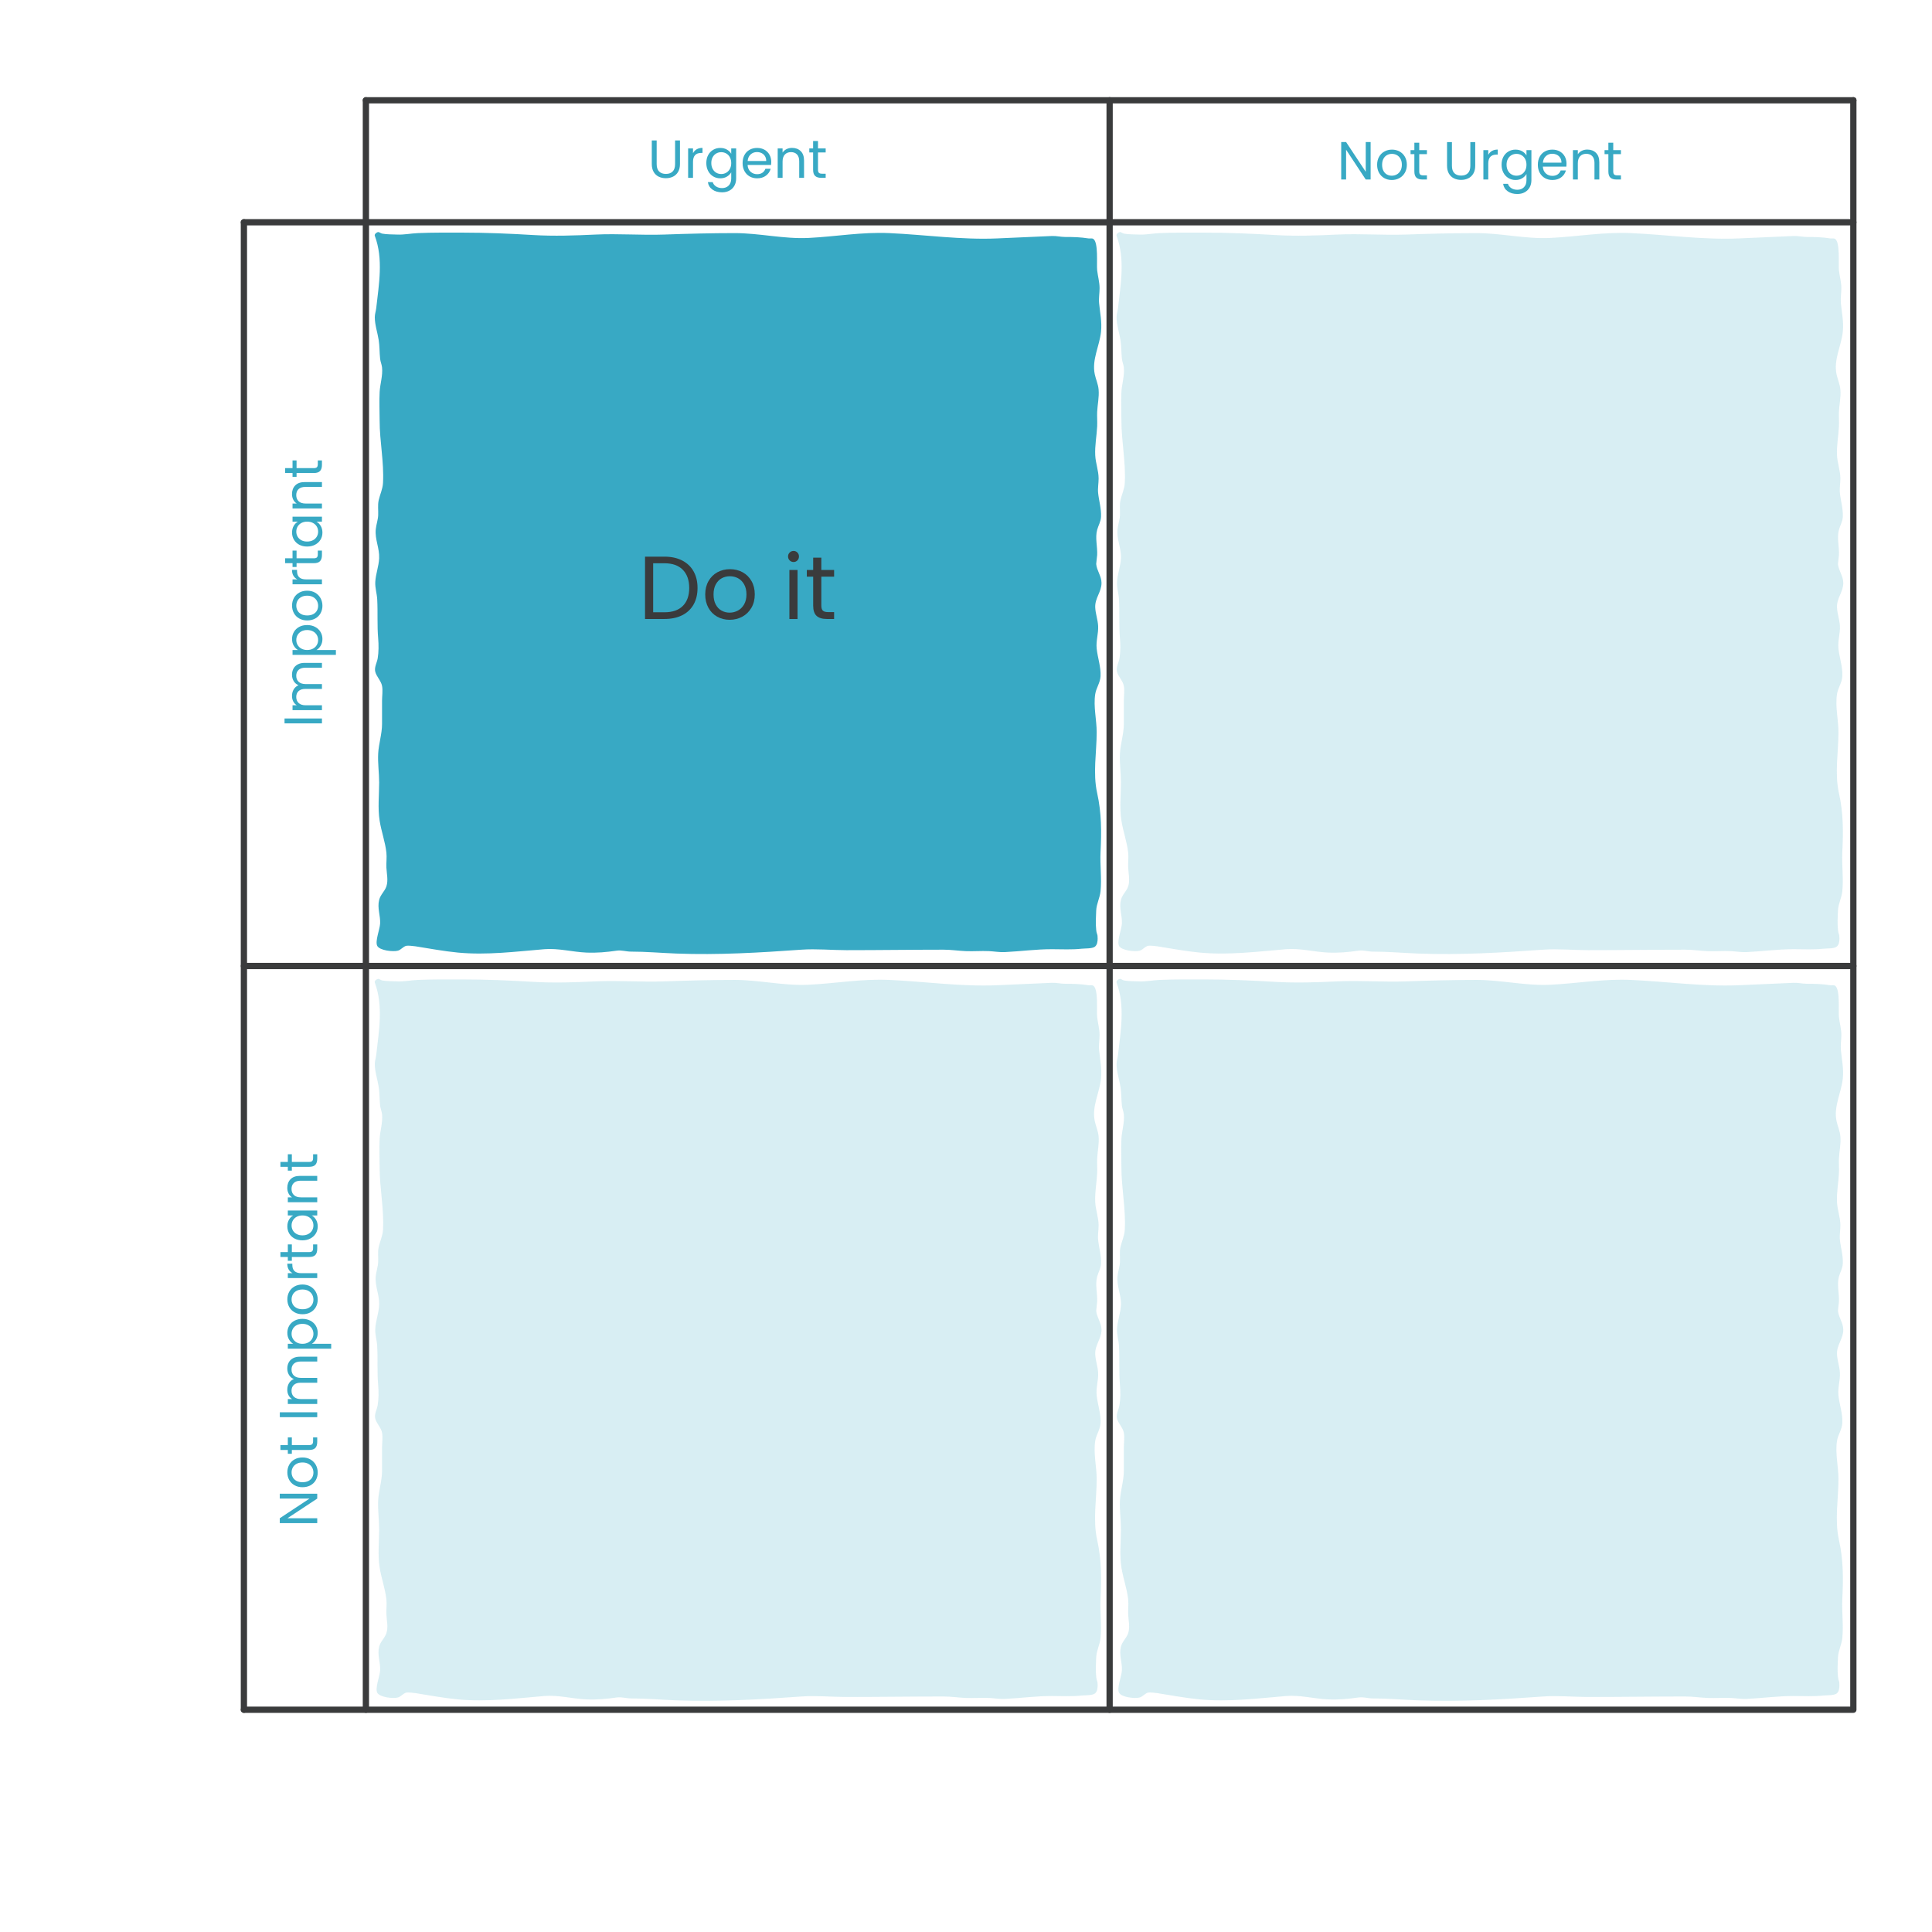<?xml version="1.0" encoding="UTF-8" standalone="no"?> <svg xmlns="http://www.w3.org/2000/svg" xmlns:vectornator="http://vectornator.io" xmlns:xlink="http://www.w3.org/1999/xlink" height="100%" stroke-miterlimit="10" style="fill-rule:nonzero;clip-rule:evenodd;stroke-linecap:round;stroke-linejoin:round;" version="1.1" viewBox="0 0 1080 1080" width="100%" xml:space="preserve"> <defs> <clipPath id="TextBounds"> <rect height="44.057" width="419.775" x="202.438" y="67.91"></rect> </clipPath> <clipPath id="TextBounds_2"> <rect height="416.915" width="42.776" x="148.469" y="123.085"></rect> </clipPath> <clipPath id="TextBounds_3"> <rect height="413.511" width="48.042" x="145.836" y="542.238"></rect> </clipPath> <clipPath id="TextBounds_4"> <rect height="42.179" width="413.82" x="620.357" y="68.849"></rect> </clipPath> <clipPath id="TextBounds_5"> <rect height="76" width="114.2" x="355.226" y="293.521"></rect> </clipPath> </defs> <g id="Layer-1" vectornator:layerName="Layer 1"> <g opacity="1"> <path d="M204.535 124.251L1036.03 124.251L1036.03 955.749L204.535 955.749L204.535 124.251Z" fill="none" opacity="1" stroke="#3a3b3c" stroke-linecap="butt" stroke-linejoin="miter" stroke-width="3.5"></path> <path d="M136.345 124.251L136.345 955.75" fill="none" opacity="1" stroke="#3a3b3c" stroke-linecap="round" stroke-linejoin="miter" stroke-width="3.5"></path> <path d="M1036.03 56.06L204.535 56.06" fill="none" opacity="1" stroke="#3a3b3c" stroke-linecap="butt" stroke-linejoin="miter" stroke-width="3.5"></path> <path d="M136.345 124.251L204.535 124.251" fill="none" opacity="1" stroke="#3a3b3c" stroke-linecap="round" stroke-linejoin="miter" stroke-width="3.5"></path> <g opacity="1"> <path d="M1036.03 540L204.535 540" fill="none" opacity="1" stroke="#3a3b3c" stroke-linecap="butt" stroke-linejoin="miter" stroke-width="3.5"></path> <path d="M136.345 540L204.535 540" fill="none" opacity="1" stroke="#3a3b3c" stroke-linecap="round" stroke-linejoin="miter" stroke-width="3.5"></path> </g> <path d="M204.535 56.06L204.535 124.251" fill="none" opacity="1" stroke="#3a3b3c" stroke-linecap="round" stroke-linejoin="miter" stroke-width="3.5"></path> <g opacity="1"> <path d="M620.284 124.251L620.284 955.75" fill="none" opacity="1" stroke="#3a3b3c" stroke-linecap="butt" stroke-linejoin="miter" stroke-width="3.5"></path> <path d="M620.284 56.06L620.284 124.25" fill="none" opacity="1" stroke="#3a3b3c" stroke-linecap="round" stroke-linejoin="miter" stroke-width="3.5"></path> </g> <path d="M1036.03 56.06L1036.03 124.25" fill="none" opacity="1" stroke="#3a3b3c" stroke-linecap="round" stroke-linejoin="miter" stroke-width="3.5"></path> <path d="M136.345 955.749L204.535 955.749" fill="none" opacity="1" stroke="#3a3b3c" stroke-linecap="round" stroke-linejoin="miter" stroke-width="3.5"></path> </g> <g fill="#38a9c4" opacity="1" stroke="none"> <path clip-path="url(#TextBounds)" d="M367.086 78.5L367.086 91.73C367.086 93.59 367.541 94.97 368.451 95.87C369.361 96.77 370.626 97.22 372.246 97.22C373.846 97.22 375.101 96.77 376.011 95.87C376.921 94.97 377.376 93.59 377.376 91.73L377.376 78.5L380.106 78.5L380.106 91.7C380.106 93.44 379.756 94.905 379.056 96.095C378.356 97.285 377.411 98.17 376.221 98.75C375.031 99.33 373.696 99.62 372.216 99.62C370.736 99.62 369.401 99.33 368.211 98.75C367.021 98.17 366.081 97.285 365.391 96.095C364.701 94.905 364.356 93.44 364.356 91.7L364.356 78.5L367.086 78.5Z"></path> <path clip-path="url(#TextBounds)" d="M387.396 85.64C387.876 84.7 388.561 83.97 389.451 83.45C390.341 82.93 391.426 82.67 392.706 82.67L392.706 85.49L391.986 85.49C388.926 85.49 387.396 87.15 387.396 90.47L387.396 99.41L384.666 99.41L384.666 82.97L387.396 82.97L387.396 85.64Z"></path> <path clip-path="url(#TextBounds)" d="M402.636 82.7C404.056 82.7 405.301 83.01 406.371 83.63C407.441 84.25 408.236 85.03 408.756 85.97L408.756 82.97L411.516 82.97L411.516 99.77C411.516 101.27 411.196 102.605 410.556 103.775C409.916 104.945 409.001 105.86 407.811 106.52C406.621 107.18 405.236 107.51 403.656 107.51C401.496 107.51 399.696 107 398.256 105.98C396.816 104.96 395.966 103.57 395.706 101.81L398.406 101.81C398.706 102.81 399.326 103.615 400.266 104.225C401.206 104.835 402.336 105.14 403.656 105.14C405.156 105.14 406.381 104.67 407.331 103.73C408.281 102.79 408.756 101.47 408.756 99.77L408.756 96.32C408.216 97.28 407.416 98.08 406.356 98.72C405.296 99.36 404.056 99.68 402.636 99.68C401.176 99.68 399.851 99.32 398.661 98.6C397.471 97.88 396.536 96.87 395.856 95.57C395.176 94.27 394.836 92.79 394.836 91.13C394.836 89.45 395.176 87.975 395.856 86.705C396.536 85.435 397.471 84.45 398.661 83.75C399.851 83.05 401.176 82.7 402.636 82.7ZM408.756 91.16C408.756 89.92 408.506 88.84 408.006 87.92C407.506 87 406.831 86.295 405.981 85.805C405.131 85.315 404.196 85.07 403.176 85.07C402.156 85.07 401.226 85.31 400.386 85.79C399.546 86.27 398.876 86.97 398.376 87.89C397.876 88.81 397.626 89.89 397.626 91.13C397.626 92.39 397.876 93.485 398.376 94.415C398.876 95.345 399.546 96.055 400.386 96.545C401.226 97.035 402.156 97.28 403.176 97.28C404.196 97.28 405.131 97.035 405.981 96.545C406.831 96.055 407.506 95.345 408.006 94.415C408.506 93.485 408.756 92.4 408.756 91.16Z"></path> <path clip-path="url(#TextBounds)" d="M431.136 90.56C431.136 91.08 431.106 91.63 431.046 92.21L417.906 92.21C418.006 93.83 418.561 95.095 419.571 96.005C420.581 96.915 421.806 97.37 423.246 97.37C424.426 97.37 425.411 97.095 426.201 96.545C426.991 95.995 427.546 95.26 427.866 94.34L430.806 94.34C430.366 95.92 429.486 97.205 428.166 98.195C426.846 99.185 425.206 99.68 423.246 99.68C421.686 99.68 420.291 99.33 419.061 98.63C417.831 97.93 416.866 96.935 416.166 95.645C415.466 94.355 415.116 92.86 415.116 91.16C415.116 89.46 415.456 87.97 416.136 86.69C416.816 85.41 417.771 84.425 419.001 83.735C420.231 83.045 421.646 82.7 423.246 82.7C424.806 82.7 426.186 83.04 427.386 83.72C428.586 84.4 429.511 85.335 430.161 86.525C430.811 87.715 431.136 89.06 431.136 90.56ZM428.316 89.99C428.316 88.95 428.086 88.055 427.626 87.305C427.166 86.555 426.541 85.985 425.751 85.595C424.961 85.205 424.086 85.01 423.126 85.01C421.746 85.01 420.571 85.45 419.601 86.33C418.631 87.21 418.076 88.43 417.936 89.99L428.316 89.99Z"></path> <path clip-path="url(#TextBounds)" d="M442.746 82.67C444.746 82.67 446.366 83.275 447.606 84.485C448.846 85.695 449.466 87.44 449.466 89.72L449.466 99.41L446.766 99.41L446.766 90.11C446.766 88.47 446.356 87.215 445.536 86.345C444.716 85.475 443.596 85.04 442.176 85.04C440.736 85.04 439.591 85.49 438.741 86.39C437.891 87.29 437.466 88.6 437.466 90.32L437.466 99.41L434.736 99.41L434.736 82.97L437.466 82.97L437.466 85.31C438.006 84.47 438.741 83.82 439.671 83.36C440.601 82.9 441.626 82.67 442.746 82.67Z"></path> <path clip-path="url(#TextBounds)" d="M457.266 85.22L457.266 94.91C457.266 95.71 457.436 96.275 457.776 96.605C458.116 96.935 458.706 97.1 459.546 97.1L461.556 97.1L461.556 99.41L459.096 99.41C457.576 99.41 456.436 99.06 455.676 98.36C454.916 97.66 454.536 96.51 454.536 94.91L454.536 85.22L452.406 85.22L452.406 82.97L454.536 82.97L454.536 78.83L457.266 78.83L457.266 82.97L461.556 82.97L461.556 85.22L457.266 85.22Z"></path> </g> <g fill="#38a9c4" opacity="1" stroke="none"> <path clip-path="url(#TextBounds_2)" d="M159.059 401.637L179.969 401.637L179.969 404.367L159.059 404.367L159.059 401.637Z"></path> <path clip-path="url(#TextBounds_2)" d="M163.229 377.217C163.229 375.937 163.494 374.797 164.024 373.797C164.554 372.797 165.349 372.007 166.409 371.427C167.469 370.847 168.759 370.557 170.279 370.557L179.969 370.557L179.969 373.257L170.669 373.257C169.029 373.257 167.774 373.662 166.904 374.472C166.034 375.282 165.599 376.377 165.599 377.757C165.599 379.177 166.054 380.307 166.964 381.147C167.874 381.987 169.189 382.407 170.909 382.407L179.969 382.407L179.969 385.107L170.669 385.107C169.029 385.107 167.774 385.512 166.904 386.322C166.034 387.132 165.599 388.227 165.599 389.607C165.599 391.027 166.054 392.157 166.964 392.997C167.874 393.837 169.189 394.257 170.909 394.257L179.969 394.257L179.969 396.987L163.529 396.987L163.529 394.257L165.899 394.257C165.039 393.717 164.379 392.992 163.919 392.082C163.459 391.172 163.229 390.167 163.229 389.067C163.229 387.687 163.539 386.467 164.159 385.407C164.779 384.347 165.689 383.557 166.889 383.037C165.729 382.577 164.829 381.817 164.189 380.757C163.549 379.697 163.229 378.517 163.229 377.217Z"></path> <path clip-path="url(#TextBounds_2)" d="M166.559 363.357C165.619 362.817 164.834 362.012 164.204 360.942C163.574 359.872 163.259 358.627 163.259 357.207C163.259 355.747 163.609 354.422 164.309 353.232C165.009 352.042 165.994 351.107 167.264 350.427C168.534 349.747 170.009 349.407 171.689 349.407C173.349 349.407 174.829 349.747 176.129 350.427C177.429 351.107 178.439 352.042 179.159 353.232C179.879 354.422 180.239 355.747 180.239 357.207C180.239 358.607 179.924 359.842 179.294 360.912C178.664 361.982 177.879 362.797 176.939 363.357L187.769 363.357L187.769 366.087L163.529 366.087L163.529 363.357L166.559 363.357ZM171.689 352.197C170.449 352.197 169.369 352.447 168.449 352.947C167.529 353.447 166.829 354.122 166.349 354.972C165.869 355.822 165.629 356.757 165.629 357.777C165.629 358.777 165.874 359.702 166.364 360.552C166.854 361.402 167.564 362.082 168.494 362.592C169.424 363.102 170.499 363.357 171.719 363.357C172.959 363.357 174.044 363.102 174.974 362.592C175.904 362.082 176.614 361.402 177.104 360.552C177.594 359.702 177.839 358.777 177.839 357.777C177.839 356.757 177.594 355.822 177.104 354.972C176.614 354.122 175.904 353.447 174.974 352.947C174.044 352.447 172.949 352.197 171.689 352.197Z"></path> <path clip-path="url(#TextBounds_2)" d="M180.239 338.637C180.239 340.177 179.889 341.572 179.189 342.822C178.489 344.072 177.494 345.052 176.204 345.762C174.914 346.472 173.419 346.827 171.719 346.827C170.039 346.827 168.554 346.462 167.264 345.732C165.974 345.002 164.984 344.007 164.294 342.747C163.604 341.487 163.259 340.077 163.259 338.517C163.259 336.957 163.604 335.547 164.294 334.287C164.984 333.027 165.969 332.032 167.249 331.302C168.529 330.572 170.019 330.207 171.719 330.207C173.419 330.207 174.914 330.582 176.204 331.332C177.494 332.082 178.489 333.097 179.189 334.377C179.889 335.657 180.239 337.077 180.239 338.637ZM177.839 338.637C177.839 337.657 177.609 336.737 177.149 335.877C176.689 335.017 175.999 334.322 175.079 333.792C174.159 333.262 173.039 332.997 171.719 332.997C170.399 332.997 169.279 333.257 168.359 333.777C167.439 334.297 166.754 334.977 166.304 335.817C165.854 336.657 165.629 337.567 165.629 338.547C165.629 339.547 165.854 340.462 166.304 341.292C166.754 342.122 167.439 342.787 168.359 343.287C169.279 343.787 170.399 344.037 171.719 344.037C173.059 344.037 174.189 343.792 175.109 343.302C176.029 342.812 176.714 342.157 177.164 341.337C177.614 340.517 177.839 339.617 177.839 338.637Z"></path> <path clip-path="url(#TextBounds_2)" d="M166.199 323.877C165.259 323.397 164.529 322.712 164.009 321.822C163.489 320.932 163.229 319.847 163.229 318.567L166.049 318.567L166.049 319.287C166.049 322.347 167.709 323.877 171.029 323.877L179.969 323.877L179.969 326.607L163.529 326.607L163.529 323.877L166.199 323.877Z"></path> <path clip-path="url(#TextBounds_2)" d="M165.779 312.087L175.469 312.087C176.269 312.087 176.834 311.917 177.164 311.577C177.494 311.237 177.659 310.647 177.659 309.807L177.659 307.797L179.969 307.797L179.969 310.257C179.969 311.777 179.619 312.917 178.919 313.677C178.219 314.437 177.069 314.817 175.469 314.817L165.779 314.817L165.779 316.947L163.529 316.947L163.529 314.817L159.389 314.817L159.389 312.087L163.529 312.087L163.529 307.797L165.779 307.797L165.779 312.087Z"></path> <path clip-path="url(#TextBounds_2)" d="M171.689 305.517C170.009 305.517 168.534 305.177 167.264 304.497C165.994 303.817 165.009 302.882 164.309 301.692C163.609 300.502 163.259 299.177 163.259 297.717C163.259 296.277 163.569 295.027 164.189 293.967C164.809 292.907 165.589 292.117 166.529 291.597L163.529 291.597L163.529 288.837L179.969 288.837L179.969 291.597L176.909 291.597C177.869 292.137 178.664 292.942 179.294 294.012C179.924 295.082 180.239 296.327 180.239 297.747C180.239 299.207 179.879 300.527 179.159 301.707C178.439 302.887 177.429 303.817 176.129 304.497C174.829 305.177 173.349 305.517 171.689 305.517ZM171.719 291.597C170.479 291.597 169.399 291.847 168.479 292.347C167.559 292.847 166.854 293.522 166.364 294.372C165.874 295.222 165.629 296.157 165.629 297.177C165.629 298.197 165.869 299.127 166.349 299.967C166.829 300.807 167.529 301.477 168.449 301.977C169.369 302.477 170.449 302.727 171.689 302.727C172.949 302.727 174.044 302.477 174.974 301.977C175.904 301.477 176.614 300.807 177.104 299.967C177.594 299.127 177.839 298.197 177.839 297.177C177.839 296.157 177.594 295.222 177.104 294.372C176.614 293.522 175.904 292.847 174.974 292.347C174.044 291.847 172.959 291.597 171.719 291.597Z"></path> <path clip-path="url(#TextBounds_2)" d="M163.229 276.207C163.229 274.207 163.834 272.587 165.044 271.347C166.254 270.107 167.999 269.487 170.279 269.487L179.969 269.487L179.969 272.187L170.669 272.187C169.029 272.187 167.774 272.597 166.904 273.417C166.034 274.237 165.599 275.357 165.599 276.777C165.599 278.217 166.049 279.362 166.949 280.212C167.849 281.062 169.159 281.487 170.879 281.487L179.969 281.487L179.969 284.217L163.529 284.217L163.529 281.487L165.869 281.487C165.029 280.947 164.379 280.212 163.919 279.282C163.459 278.352 163.229 277.327 163.229 276.207Z"></path> <path clip-path="url(#TextBounds_2)" d="M165.779 261.687L175.469 261.687C176.269 261.687 176.834 261.517 177.164 261.177C177.494 260.837 177.659 260.247 177.659 259.407L177.659 257.397L179.969 257.397L179.969 259.857C179.969 261.377 179.619 262.517 178.919 263.277C178.219 264.037 177.069 264.417 175.469 264.417L165.779 264.417L165.779 266.547L163.529 266.547L163.529 264.417L159.389 264.417L159.389 261.687L163.529 261.687L163.529 257.397L165.779 257.397L165.779 261.687Z"></path> </g> <g fill="#38a9c4" opacity="1" stroke="none"> <path clip-path="url(#TextBounds_3)" d="M177.336 834.989L177.336 837.719L160.686 848.699L177.336 848.699L177.336 851.429L156.396 851.429L156.396 848.699L173.016 837.719L156.396 837.719L156.396 834.989L177.336 834.989Z"></path> <path clip-path="url(#TextBounds_3)" d="M177.606 823.169C177.606 824.709 177.256 826.104 176.556 827.354C175.856 828.604 174.861 829.584 173.571 830.294C172.281 831.004 170.786 831.359 169.086 831.359C167.406 831.359 165.921 830.994 164.631 830.264C163.341 829.534 162.351 828.539 161.661 827.279C160.971 826.019 160.626 824.609 160.626 823.049C160.626 821.489 160.971 820.079 161.661 818.819C162.351 817.559 163.336 816.564 164.616 815.834C165.896 815.104 167.386 814.739 169.086 814.739C170.786 814.739 172.281 815.114 173.571 815.864C174.861 816.614 175.856 817.629 176.556 818.909C177.256 820.189 177.606 821.609 177.606 823.169ZM175.206 823.169C175.206 822.189 174.976 821.269 174.516 820.409C174.056 819.549 173.366 818.854 172.446 818.324C171.526 817.794 170.406 817.529 169.086 817.529C167.766 817.529 166.646 817.789 165.726 818.309C164.806 818.829 164.121 819.509 163.671 820.349C163.221 821.189 162.996 822.099 162.996 823.079C162.996 824.079 163.221 824.994 163.671 825.824C164.121 826.654 164.806 827.319 165.726 827.819C166.646 828.319 167.766 828.569 169.086 828.569C170.426 828.569 171.556 828.324 172.476 827.834C173.396 827.344 174.081 826.689 174.531 825.869C174.981 825.049 175.206 824.149 175.206 823.169Z"></path> <path clip-path="url(#TextBounds_3)" d="M163.146 807.809L172.836 807.809C173.636 807.809 174.201 807.639 174.531 807.299C174.861 806.959 175.026 806.369 175.026 805.529L175.026 803.519L177.336 803.519L177.336 805.979C177.336 807.499 176.986 808.639 176.286 809.399C175.586 810.159 174.436 810.539 172.836 810.539L163.146 810.539L163.146 812.669L160.896 812.669L160.896 810.539L156.756 810.539L156.756 807.809L160.896 807.809L160.896 803.519L163.146 803.519L163.146 807.809Z"></path> <path clip-path="url(#TextBounds_3)" d="M156.426 789.479L177.336 789.479L177.336 792.209L156.426 792.209L156.426 789.479Z"></path> <path clip-path="url(#TextBounds_3)" d="M160.596 765.059C160.596 763.779 160.861 762.639 161.391 761.639C161.921 760.639 162.716 759.849 163.776 759.269C164.836 758.689 166.126 758.399 167.646 758.399L177.336 758.399L177.336 761.099L168.036 761.099C166.396 761.099 165.141 761.504 164.271 762.314C163.401 763.124 162.966 764.219 162.966 765.599C162.966 767.019 163.421 768.149 164.331 768.989C165.241 769.829 166.556 770.249 168.276 770.249L177.336 770.249L177.336 772.949L168.036 772.949C166.396 772.949 165.141 773.354 164.271 774.164C163.401 774.974 162.966 776.069 162.966 777.449C162.966 778.869 163.421 779.999 164.331 780.839C165.241 781.679 166.556 782.099 168.276 782.099L177.336 782.099L177.336 784.829L160.896 784.829L160.896 782.099L163.266 782.099C162.406 781.559 161.746 780.834 161.286 779.924C160.826 779.014 160.596 778.009 160.596 776.909C160.596 775.529 160.906 774.309 161.526 773.249C162.146 772.189 163.056 771.399 164.256 770.879C163.096 770.419 162.196 769.659 161.556 768.599C160.916 767.539 160.596 766.359 160.596 765.059Z"></path> <path clip-path="url(#TextBounds_3)" d="M163.926 751.199C162.986 750.659 162.201 749.854 161.571 748.784C160.941 747.714 160.626 746.469 160.626 745.049C160.626 743.589 160.976 742.264 161.676 741.074C162.376 739.884 163.361 738.949 164.631 738.269C165.901 737.589 167.376 737.249 169.056 737.249C170.716 737.249 172.196 737.589 173.496 738.269C174.796 738.949 175.806 739.884 176.526 741.074C177.246 742.264 177.606 743.589 177.606 745.049C177.606 746.449 177.291 747.684 176.661 748.754C176.031 749.824 175.246 750.639 174.306 751.199L185.136 751.199L185.136 753.929L160.896 753.929L160.896 751.199L163.926 751.199ZM169.056 740.039C167.816 740.039 166.736 740.289 165.816 740.789C164.896 741.289 164.196 741.964 163.716 742.814C163.236 743.664 162.996 744.599 162.996 745.619C162.996 746.619 163.241 747.544 163.731 748.394C164.221 749.244 164.931 749.924 165.861 750.434C166.791 750.944 167.866 751.199 169.086 751.199C170.326 751.199 171.411 750.944 172.341 750.434C173.271 749.924 173.981 749.244 174.471 748.394C174.961 747.544 175.206 746.619 175.206 745.619C175.206 744.599 174.961 743.664 174.471 742.814C173.981 741.964 173.271 741.289 172.341 740.789C171.411 740.289 170.316 740.039 169.056 740.039Z"></path> <path clip-path="url(#TextBounds_3)" d="M177.606 726.479C177.606 728.019 177.256 729.414 176.556 730.664C175.856 731.914 174.861 732.894 173.571 733.604C172.281 734.314 170.786 734.669 169.086 734.669C167.406 734.669 165.921 734.304 164.631 733.574C163.341 732.844 162.351 731.849 161.661 730.589C160.971 729.329 160.626 727.919 160.626 726.359C160.626 724.799 160.971 723.389 161.661 722.129C162.351 720.869 163.336 719.874 164.616 719.144C165.896 718.414 167.386 718.049 169.086 718.049C170.786 718.049 172.281 718.424 173.571 719.174C174.861 719.924 175.856 720.939 176.556 722.219C177.256 723.499 177.606 724.919 177.606 726.479ZM175.206 726.479C175.206 725.499 174.976 724.579 174.516 723.719C174.056 722.859 173.366 722.164 172.446 721.634C171.526 721.104 170.406 720.839 169.086 720.839C167.766 720.839 166.646 721.099 165.726 721.619C164.806 722.139 164.121 722.819 163.671 723.659C163.221 724.499 162.996 725.409 162.996 726.389C162.996 727.389 163.221 728.304 163.671 729.134C164.121 729.964 164.806 730.629 165.726 731.129C166.646 731.629 167.766 731.879 169.086 731.879C170.426 731.879 171.556 731.634 172.476 731.144C173.396 730.654 174.081 729.999 174.531 729.179C174.981 728.359 175.206 727.459 175.206 726.479Z"></path> <path clip-path="url(#TextBounds_3)" d="M163.566 711.719C162.626 711.239 161.896 710.554 161.376 709.664C160.856 708.774 160.596 707.689 160.596 706.409L163.416 706.409L163.416 707.129C163.416 710.189 165.076 711.719 168.396 711.719L177.336 711.719L177.336 714.449L160.896 714.449L160.896 711.719L163.566 711.719Z"></path> <path clip-path="url(#TextBounds_3)" d="M163.146 699.929L172.836 699.929C173.636 699.929 174.201 699.759 174.531 699.419C174.861 699.079 175.026 698.489 175.026 697.649L175.026 695.639L177.336 695.639L177.336 698.099C177.336 699.619 176.986 700.759 176.286 701.519C175.586 702.279 174.436 702.659 172.836 702.659L163.146 702.659L163.146 704.789L160.896 704.789L160.896 702.659L156.756 702.659L156.756 699.929L160.896 699.929L160.896 695.639L163.146 695.639L163.146 699.929Z"></path> <path clip-path="url(#TextBounds_3)" d="M169.056 693.359C167.376 693.359 165.901 693.019 164.631 692.339C163.361 691.659 162.376 690.724 161.676 689.534C160.976 688.344 160.626 687.019 160.626 685.559C160.626 684.119 160.936 682.869 161.556 681.809C162.176 680.749 162.956 679.959 163.896 679.439L160.896 679.439L160.896 676.679L177.336 676.679L177.336 679.439L174.276 679.439C175.236 679.979 176.031 680.784 176.661 681.854C177.291 682.924 177.606 684.169 177.606 685.589C177.606 687.049 177.246 688.369 176.526 689.549C175.806 690.729 174.796 691.659 173.496 692.339C172.196 693.019 170.716 693.359 169.056 693.359ZM169.086 679.439C167.846 679.439 166.766 679.689 165.846 680.189C164.926 680.689 164.221 681.364 163.731 682.214C163.241 683.064 162.996 683.999 162.996 685.019C162.996 686.039 163.236 686.969 163.716 687.809C164.196 688.649 164.896 689.319 165.816 689.819C166.736 690.319 167.816 690.569 169.056 690.569C170.316 690.569 171.411 690.319 172.341 689.819C173.271 689.319 173.981 688.649 174.471 687.809C174.961 686.969 175.206 686.039 175.206 685.019C175.206 683.999 174.961 683.064 174.471 682.214C173.981 681.364 173.271 680.689 172.341 680.189C171.411 679.689 170.326 679.439 169.086 679.439Z"></path> <path clip-path="url(#TextBounds_3)" d="M160.596 664.049C160.596 662.049 161.201 660.429 162.411 659.189C163.621 657.949 165.366 657.329 167.646 657.329L177.336 657.329L177.336 660.029L168.036 660.029C166.396 660.029 165.141 660.439 164.271 661.259C163.401 662.079 162.966 663.199 162.966 664.619C162.966 666.059 163.416 667.204 164.316 668.054C165.216 668.904 166.526 669.329 168.246 669.329L177.336 669.329L177.336 672.059L160.896 672.059L160.896 669.329L163.236 669.329C162.396 668.789 161.746 668.054 161.286 667.124C160.826 666.194 160.596 665.169 160.596 664.049Z"></path> <path clip-path="url(#TextBounds_3)" d="M163.146 649.529L172.836 649.529C173.636 649.529 174.201 649.359 174.531 649.019C174.861 648.679 175.026 648.089 175.026 647.249L175.026 645.239L177.336 645.239L177.336 647.699C177.336 649.219 176.986 650.359 176.286 651.119C175.586 651.879 174.436 652.259 172.836 652.259L163.146 652.259L163.146 654.389L160.896 654.389L160.896 652.259L156.756 652.259L156.756 649.529L160.896 649.529L160.896 645.239L163.146 645.239L163.146 649.529Z"></path> </g> <g fill="#38a9c4" opacity="1" stroke="none"> <path clip-path="url(#TextBounds_4)" d="M766.187 100.349L763.457 100.349L752.477 83.699L752.477 100.349L749.747 100.349L749.747 79.409L752.477 79.409L763.457 96.029L763.457 79.409L766.187 79.409L766.187 100.349Z"></path> <path clip-path="url(#TextBounds_4)" d="M778.007 100.619C776.467 100.619 775.072 100.269 773.822 99.569C772.572 98.869 771.592 97.874 770.882 96.584C770.172 95.294 769.817 93.799 769.817 92.099C769.817 90.419 770.182 88.934 770.912 87.644C771.642 86.354 772.637 85.364 773.897 84.674C775.157 83.984 776.567 83.639 778.127 83.639C779.687 83.639 781.097 83.984 782.357 84.674C783.617 85.364 784.612 86.349 785.342 87.629C786.072 88.909 786.437 90.399 786.437 92.099C786.437 93.799 786.062 95.294 785.312 96.584C784.562 97.874 783.547 98.869 782.267 99.569C780.987 100.269 779.567 100.619 778.007 100.619ZM778.007 98.219C778.987 98.219 779.907 97.989 780.767 97.529C781.627 97.069 782.322 96.379 782.852 95.459C783.382 94.539 783.647 93.419 783.647 92.099C783.647 90.779 783.387 89.659 782.867 88.739C782.347 87.819 781.667 87.134 780.827 86.684C779.987 86.234 779.077 86.009 778.097 86.009C777.097 86.009 776.182 86.234 775.352 86.684C774.522 87.134 773.857 87.819 773.357 88.739C772.857 89.659 772.607 90.779 772.607 92.099C772.607 93.439 772.852 94.569 773.342 95.489C773.832 96.409 774.487 97.094 775.307 97.544C776.127 97.994 777.027 98.219 778.007 98.219Z"></path> <path clip-path="url(#TextBounds_4)" d="M793.367 86.159L793.367 95.849C793.367 96.649 793.537 97.214 793.877 97.544C794.217 97.874 794.807 98.039 795.647 98.039L797.657 98.039L797.657 100.349L795.197 100.349C793.677 100.349 792.537 99.999 791.777 99.299C791.017 98.599 790.637 97.449 790.637 95.849L790.637 86.159L788.507 86.159L788.507 83.909L790.637 83.909L790.637 79.769L793.367 79.769L793.367 83.909L797.657 83.909L797.657 86.159L793.367 86.159Z"></path> <path clip-path="url(#TextBounds_4)" d="M811.637 79.439L811.637 92.669C811.637 94.529 812.092 95.909 813.002 96.809C813.912 97.709 815.177 98.159 816.797 98.159C818.397 98.159 819.652 97.709 820.562 96.809C821.472 95.909 821.927 94.529 821.927 92.669L821.927 79.439L824.657 79.439L824.657 92.639C824.657 94.379 824.307 95.844 823.607 97.034C822.907 98.224 821.962 99.109 820.772 99.689C819.582 100.269 818.247 100.559 816.767 100.559C815.287 100.559 813.952 100.269 812.762 99.689C811.572 99.109 810.632 98.224 809.942 97.034C809.252 95.844 808.907 94.379 808.907 92.639L808.907 79.439L811.637 79.439Z"></path> <path clip-path="url(#TextBounds_4)" d="M831.947 86.579C832.427 85.639 833.112 84.909 834.002 84.389C834.892 83.869 835.977 83.609 837.257 83.609L837.257 86.429L836.537 86.429C833.477 86.429 831.947 88.089 831.947 91.409L831.947 100.349L829.217 100.349L829.217 83.909L831.947 83.909L831.947 86.579Z"></path> <path clip-path="url(#TextBounds_4)" d="M847.187 83.639C848.607 83.639 849.852 83.949 850.922 84.569C851.992 85.189 852.787 85.969 853.307 86.909L853.307 83.909L856.067 83.909L856.067 100.709C856.067 102.209 855.747 103.544 855.107 104.714C854.467 105.884 853.552 106.799 852.362 107.459C851.172 108.119 849.787 108.449 848.207 108.449C846.047 108.449 844.247 107.939 842.807 106.919C841.367 105.899 840.517 104.509 840.257 102.749L842.957 102.749C843.257 103.749 843.877 104.554 844.817 105.164C845.757 105.774 846.887 106.079 848.207 106.079C849.707 106.079 850.932 105.609 851.882 104.669C852.832 103.729 853.307 102.409 853.307 100.709L853.307 97.259C852.767 98.219 851.967 99.019 850.907 99.659C849.847 100.299 848.607 100.619 847.187 100.619C845.727 100.619 844.402 100.259 843.212 99.539C842.022 98.819 841.087 97.809 840.407 96.509C839.727 95.209 839.387 93.729 839.387 92.069C839.387 90.389 839.727 88.914 840.407 87.644C841.087 86.374 842.022 85.389 843.212 84.689C844.402 83.989 845.727 83.639 847.187 83.639ZM853.307 92.099C853.307 90.859 853.057 89.779 852.557 88.859C852.057 87.939 851.382 87.234 850.532 86.744C849.682 86.254 848.747 86.009 847.727 86.009C846.707 86.009 845.777 86.249 844.937 86.729C844.097 87.209 843.427 87.909 842.927 88.829C842.427 89.749 842.177 90.829 842.177 92.069C842.177 93.329 842.427 94.424 842.927 95.354C843.427 96.284 844.097 96.994 844.937 97.484C845.777 97.974 846.707 98.219 847.727 98.219C848.747 98.219 849.682 97.974 850.532 97.484C851.382 96.994 852.057 96.284 852.557 95.354C853.057 94.424 853.307 93.339 853.307 92.099Z"></path> <path clip-path="url(#TextBounds_4)" d="M875.687 91.499C875.687 92.019 875.657 92.569 875.597 93.149L862.457 93.149C862.557 94.769 863.112 96.034 864.122 96.944C865.132 97.854 866.357 98.309 867.797 98.309C868.977 98.309 869.962 98.034 870.752 97.484C871.542 96.934 872.097 96.199 872.417 95.279L875.357 95.279C874.917 96.859 874.037 98.144 872.717 99.134C871.397 100.124 869.757 100.619 867.797 100.619C866.237 100.619 864.842 100.269 863.612 99.569C862.382 98.869 861.417 97.874 860.717 96.584C860.017 95.294 859.667 93.799 859.667 92.099C859.667 90.399 860.007 88.909 860.687 87.629C861.367 86.349 862.322 85.364 863.552 84.674C864.782 83.984 866.197 83.639 867.797 83.639C869.357 83.639 870.737 83.979 871.937 84.659C873.137 85.339 874.062 86.274 874.712 87.464C875.362 88.654 875.687 89.999 875.687 91.499ZM872.867 90.929C872.867 89.889 872.637 88.994 872.177 88.244C871.717 87.494 871.092 86.924 870.302 86.534C869.512 86.144 868.637 85.949 867.677 85.949C866.297 85.949 865.122 86.389 864.152 87.269C863.182 88.149 862.627 89.369 862.487 90.929L872.867 90.929Z"></path> <path clip-path="url(#TextBounds_4)" d="M887.297 83.609C889.297 83.609 890.917 84.214 892.157 85.424C893.397 86.634 894.017 88.379 894.017 90.659L894.017 100.349L891.317 100.349L891.317 91.049C891.317 89.409 890.907 88.154 890.087 87.284C889.267 86.414 888.147 85.979 886.727 85.979C885.287 85.979 884.142 86.429 883.292 87.329C882.442 88.229 882.017 89.539 882.017 91.259L882.017 100.349L879.287 100.349L879.287 83.909L882.017 83.909L882.017 86.249C882.557 85.409 883.292 84.759 884.222 84.299C885.152 83.839 886.177 83.609 887.297 83.609Z"></path> <path clip-path="url(#TextBounds_4)" d="M901.817 86.159L901.817 95.849C901.817 96.649 901.987 97.214 902.327 97.544C902.667 97.874 903.257 98.039 904.097 98.039L906.107 98.039L906.107 100.349L903.647 100.349C902.127 100.349 900.987 99.999 900.227 99.299C899.467 98.599 899.087 97.449 899.087 95.849L899.087 86.159L896.957 86.159L896.957 83.909L899.087 83.909L899.087 79.769L901.817 79.769L901.817 83.909L906.107 83.909L906.107 86.159L901.817 86.159Z"></path> </g> <path d="M209.514 131.793C209.212 130.983 210.306 130.016 211.134 129.768C211.952 129.522 212.728 130.41 213.565 130.578C216.167 131.098 219.291 130.992 221.939 131.118C225.935 131.309 229.602 130.48 233.553 130.308C241.88 129.946 250.342 130.038 258.673 130.038C271.858 130.038 284.97 130.592 298.109 131.388C309.561 132.082 321.507 131.663 332.953 131.118C345.708 130.511 358.545 131.574 371.308 131.118C384.431 130.65 397.607 130.308 410.743 130.308C424.591 130.308 438.234 133.701 452.07 133.009C467.281 132.248 481.79 129.608 497.178 130.308C517.176 131.217 537.35 134.151 557.412 133.279C567.59 132.837 577.752 132.413 587.934 131.929C590.557 131.804 592.883 132.469 595.497 132.469C600.099 132.469 603.906 132.56 608.462 133.279C609.356 133.42 610.41 133.047 611.163 133.549C614.12 135.521 612.935 147.61 613.324 151.106C613.693 154.427 614.674 157.737 614.674 161.1C614.674 163.883 614.136 166.662 614.404 169.473C614.931 175.003 616.05 179.76 615.485 185.41C614.692 193.338 610.254 201.012 611.973 209.179C612.597 212.142 613.878 214.752 614.134 217.823C614.488 222.075 613.515 226.044 613.324 230.248C613.201 232.943 613.458 235.656 613.324 238.351C613.051 243.798 611.969 249.063 612.243 254.557C612.462 258.936 614.134 263.112 614.134 267.522C614.134 270.203 613.579 272.92 613.864 275.626C614.325 280.007 615.706 284.429 615.485 288.861C615.343 291.698 614.053 293.527 613.324 296.154C612.086 300.609 613.55 305.668 613.324 310.199C613.3 310.677 612.751 314.985 612.784 315.331C613.137 319.044 615.755 322.045 615.755 325.865C615.755 330.998 611.978 334.326 612.243 339.641C612.418 343.13 613.68 346.416 613.864 349.905C614.093 354.263 612.583 358.128 613.054 362.6C613.589 367.686 615.485 372.865 615.214 377.996C615.017 381.74 612.805 384.43 612.243 387.99C611.146 394.939 613.054 402.35 613.054 409.329C613.054 420.703 610.822 432.104 613.324 443.362C615.798 454.497 615.781 464.994 615.214 476.315C614.853 483.551 615.935 490.988 615.214 498.194C614.839 501.948 612.968 505.129 612.784 508.998C612.62 512.438 612.403 516.377 612.784 519.802C613.132 522.941 613.594 521.495 613.594 524.664C613.594 526.164 613.377 528.254 611.973 529.256C610.438 530.353 606.497 530.135 604.68 530.337C599.161 530.95 593.482 530.607 587.934 530.607C579.14 530.607 570.49 531.81 561.733 532.227C558.718 532.371 555.813 531.83 552.82 531.687C548.508 531.482 544.168 531.875 539.855 531.687C535.66 531.505 531.649 530.877 527.43 530.877C509.34 530.877 491.203 531.147 473.138 531.147C464.863 531.147 456.25 530.289 448.018 530.877C424.833 532.533 401.355 533.934 378.06 533.038C369.502 532.708 361.192 531.957 352.67 531.957C350.056 531.957 347.471 531.041 344.837 531.417C339.014 532.249 333.776 532.746 327.821 532.497C320.022 532.172 312.072 529.961 304.321 530.607C288.287 531.943 272.084 534.032 255.972 532.497C248.031 531.741 240.046 530.225 232.203 528.986C231.236 528.833 227.981 528.476 227.071 528.716C225.353 529.168 224.182 530.916 222.479 531.417C219.857 532.188 212.188 531.363 210.864 528.716C209.58 526.147 212.311 519.585 212.485 516.291C212.725 511.719 210.788 507.68 211.945 503.056C212.703 500.023 215.064 498.289 215.996 495.493C217.114 492.139 216.158 488.351 215.996 484.959C215.865 482.201 216.301 479.328 215.996 476.585C215.333 470.616 213.156 464.721 212.215 458.758C211.111 451.767 211.945 444.468 211.945 437.42C211.945 432.003 211.118 426.647 211.404 421.213C211.693 415.728 213.565 410.282 213.565 404.737C213.565 400.427 213.565 396.108 213.565 391.772C213.565 389.179 214.072 385.934 213.565 383.398C212.988 380.513 210.504 378.3 209.784 375.565C209.113 373.016 210.726 370.451 211.134 368.002C211.711 364.539 211.707 360.408 211.404 356.928C210.765 349.581 211.251 342.399 210.864 335.049C210.69 331.735 209.607 328.691 209.784 325.325C210.023 320.78 211.728 316.644 211.945 312.09C212.214 306.434 209.486 301.56 210.054 295.884C210.318 293.237 211.27 290.731 211.404 288.05C211.543 285.282 211.066 282.415 211.674 279.677C212.417 276.334 213.921 273.458 214.105 269.953C214.726 258.164 212.215 246.798 212.215 235.109C212.215 229.821 211.937 224.454 212.215 219.173C212.456 214.594 214.053 210.028 213.565 205.398C213.391 203.747 212.659 202.187 212.485 200.536C212.117 197.045 212.227 193.5 211.674 190.002C211.01 185.792 209.514 181.612 209.514 177.307C209.514 175.575 210.133 173.896 210.324 172.175C211.799 158.9 214.38 144.846 209.514 131.793Z" fill="#38a9c4" fill-rule="nonzero" opacity="1" stroke="none"></path> <path d="M209.514 549.266C209.212 548.456 210.306 547.489 211.134 547.241C211.952 546.995 212.728 547.883 213.565 548.051C216.167 548.571 219.291 548.465 221.939 548.591C225.935 548.781 229.602 547.953 233.553 547.781C241.88 547.419 250.342 547.511 258.673 547.511C271.858 547.511 284.97 548.065 298.109 548.861C309.561 549.555 321.507 549.136 332.953 548.591C345.708 547.984 358.545 549.047 371.308 548.591C384.431 548.122 397.607 547.781 410.743 547.781C424.591 547.781 438.234 551.174 452.07 550.482C467.281 549.721 481.79 547.081 497.178 547.781C517.176 548.69 537.35 551.624 557.412 550.752C567.59 550.309 577.752 549.886 587.934 549.401C590.557 549.276 592.883 549.942 595.497 549.942C600.099 549.942 603.906 550.033 608.462 550.752C609.356 550.893 610.41 550.52 611.163 551.022C614.12 552.994 612.935 565.083 613.324 568.579C613.693 571.9 614.674 575.209 614.674 578.573C614.674 581.356 614.136 584.135 614.404 586.946C614.931 592.476 616.05 597.233 615.485 602.883C614.692 610.811 610.254 618.485 611.973 626.652C612.597 629.615 613.878 632.225 614.134 635.295C614.488 639.548 613.515 643.517 613.324 647.72C613.201 650.415 613.458 653.129 613.324 655.824C613.051 661.271 611.969 666.536 612.243 672.03C612.462 676.409 614.134 680.585 614.134 684.995C614.134 687.676 613.579 690.393 613.864 693.098C614.325 697.479 615.706 701.902 615.485 706.334C615.343 709.171 614.053 711 613.324 713.626C612.086 718.082 613.55 723.141 613.324 727.672C613.3 728.149 612.751 732.458 612.784 732.804C613.137 736.517 615.755 739.518 615.755 743.338C615.755 748.471 611.978 751.799 612.243 757.114C612.418 760.603 613.68 763.888 613.864 767.378C614.093 771.736 612.583 775.601 613.054 780.073C613.589 785.159 615.485 790.338 615.214 795.469C615.017 799.213 612.805 801.903 612.243 805.463C611.146 812.412 613.054 819.823 613.054 826.801C613.054 838.175 610.822 849.577 613.324 860.835C615.798 871.97 615.781 882.467 615.214 893.788C614.853 901.024 615.935 908.461 615.214 915.667C614.839 919.421 612.968 922.602 612.784 926.471C612.62 929.911 612.403 933.85 612.784 937.275C613.132 940.414 613.594 938.968 613.594 942.137C613.594 943.637 613.377 945.726 611.973 946.729C610.438 947.826 606.497 947.607 604.68 947.809C599.161 948.423 593.482 948.079 587.934 948.079C579.14 948.079 570.49 949.283 561.733 949.7C558.718 949.844 555.813 949.302 552.82 949.16C548.508 948.955 544.168 949.347 539.855 949.16C535.66 948.978 531.649 948.35 527.43 948.35C509.34 948.35 491.203 948.62 473.138 948.62C464.863 948.62 456.25 947.762 448.018 948.35C424.833 950.006 401.355 951.406 378.06 950.51C369.502 950.181 361.192 949.43 352.67 949.43C350.056 949.43 347.471 948.514 344.837 948.89C339.014 949.722 333.776 950.218 327.821 949.97C320.022 949.645 312.072 947.434 304.321 948.079C288.287 949.416 272.084 951.505 255.972 949.97C248.031 949.214 240.046 947.697 232.203 946.459C231.236 946.306 227.981 945.949 227.071 946.189C225.353 946.641 224.182 948.389 222.479 948.89C219.857 949.661 212.188 948.836 210.864 946.189C209.58 943.62 212.311 937.058 212.485 933.764C212.725 929.192 210.788 925.153 211.945 920.529C212.703 917.495 215.064 915.761 215.996 912.966C217.114 909.612 216.158 905.823 215.996 902.431C215.865 899.674 216.301 896.801 215.996 894.058C215.333 888.088 213.156 882.194 212.215 876.231C211.111 869.24 211.945 861.941 211.945 854.893C211.945 849.476 211.118 844.12 211.404 838.686C211.693 833.201 213.565 827.755 213.565 822.21C213.565 817.9 213.565 813.581 213.565 809.244C213.565 806.652 214.072 803.407 213.565 800.871C212.988 797.986 210.504 795.773 209.784 793.038C209.113 790.489 210.726 787.924 211.134 785.475C211.711 782.012 211.707 777.881 211.404 774.401C210.765 767.053 211.251 759.872 210.864 752.522C210.69 749.208 209.607 746.164 209.784 742.798C210.023 738.253 211.728 734.117 211.945 729.563C212.214 723.907 209.486 719.032 210.054 713.356C210.318 710.71 211.27 708.204 211.404 705.523C211.543 702.755 211.066 699.888 211.674 697.15C212.417 693.807 213.921 690.931 214.105 687.426C214.726 675.637 212.215 664.271 212.215 652.582C212.215 647.293 211.937 641.926 212.215 636.646C212.456 632.067 214.053 627.501 213.565 622.871C213.391 621.219 212.659 619.66 212.485 618.009C212.117 614.518 212.227 610.973 211.674 607.474C211.01 603.265 209.514 599.085 209.514 594.779C209.514 593.047 210.133 591.369 210.324 589.647C211.799 576.373 214.38 562.319 209.514 549.266Z" fill="#38a9c4" fill-opacity="0.196" fill-rule="nonzero" opacity="1" stroke="none"></path> <path d="M624.172 131.793C623.87 130.983 624.965 130.016 625.793 129.768C626.611 129.522 627.386 130.41 628.224 130.578C630.826 131.098 633.949 130.992 636.597 131.118C640.594 131.309 644.261 130.48 648.212 130.308C656.539 129.946 665.001 130.038 673.332 130.038C686.517 130.038 699.629 130.592 712.767 131.388C724.22 132.082 736.166 131.663 747.611 131.118C760.367 130.511 773.204 131.574 785.966 131.118C799.09 130.65 812.266 130.308 825.402 130.308C839.25 130.308 852.893 133.701 866.728 133.009C881.94 132.248 896.448 129.608 911.836 130.308C931.835 131.217 952.008 134.151 972.07 133.279C982.248 132.837 992.411 132.413 1002.59 131.929C1005.22 131.804 1007.54 132.469 1010.16 132.469C1014.76 132.469 1018.56 132.56 1023.12 133.279C1024.01 133.42 1025.07 133.047 1025.82 133.549C1028.78 135.521 1027.59 147.61 1027.98 151.106C1028.35 154.427 1029.33 157.737 1029.33 161.1C1029.33 163.883 1028.8 166.662 1029.06 169.473C1029.59 175.003 1030.71 179.76 1030.14 185.41C1029.35 193.338 1024.91 201.012 1026.63 209.179C1027.26 212.142 1028.54 214.752 1028.79 217.823C1029.15 222.075 1028.17 226.044 1027.98 230.248C1027.86 232.943 1028.12 235.656 1027.98 238.351C1027.71 243.798 1026.63 249.063 1026.9 254.557C1027.12 258.936 1028.79 263.112 1028.79 267.522C1028.79 270.203 1028.24 272.92 1028.52 275.626C1028.98 280.007 1030.36 284.429 1030.14 288.861C1030 291.698 1028.71 293.527 1027.98 296.154C1026.74 300.609 1028.21 305.668 1027.98 310.199C1027.96 310.677 1027.41 314.985 1027.44 315.331C1027.8 319.044 1030.41 322.045 1030.41 325.865C1030.41 330.998 1026.64 334.326 1026.9 339.641C1027.08 343.13 1028.34 346.416 1028.52 349.905C1028.75 354.263 1027.24 358.128 1027.71 362.6C1028.25 367.686 1030.14 372.865 1029.87 377.996C1029.68 381.74 1027.46 384.43 1026.9 387.99C1025.8 394.939 1027.71 402.35 1027.71 409.329C1027.71 420.703 1025.48 432.104 1027.98 443.362C1030.46 454.497 1030.44 464.994 1029.87 476.315C1029.51 483.551 1030.59 490.988 1029.87 498.194C1029.5 501.948 1027.63 505.129 1027.44 508.998C1027.28 512.438 1027.06 516.377 1027.44 519.802C1027.79 522.941 1028.25 521.495 1028.25 524.664C1028.25 526.164 1028.04 528.254 1026.63 529.256C1025.1 530.353 1021.16 530.135 1019.34 530.337C1013.82 530.95 1008.14 530.607 1002.59 530.607C993.799 530.607 985.149 531.81 976.392 532.227C973.377 532.371 970.471 531.83 967.478 531.687C963.166 531.482 958.826 531.875 954.513 531.687C950.318 531.505 946.308 530.877 942.088 530.877C923.999 530.877 905.862 531.147 887.797 531.147C879.522 531.147 870.909 530.289 862.677 530.877C839.492 532.533 816.014 533.934 792.719 533.038C784.161 532.708 775.85 531.957 767.329 531.957C764.715 531.957 762.13 531.041 759.496 531.417C753.673 532.249 748.434 532.746 742.479 532.497C734.681 532.172 726.731 529.961 718.98 530.607C702.946 531.943 686.742 534.032 670.631 532.497C662.689 531.741 654.705 530.225 646.861 528.986C645.895 528.833 642.64 528.476 641.729 528.716C640.012 529.168 638.841 530.916 637.137 531.417C634.515 532.188 626.847 531.363 625.523 528.716C624.238 526.147 626.97 519.585 627.143 516.291C627.384 511.719 625.447 507.68 626.603 503.056C627.362 500.023 629.723 498.289 630.655 495.493C631.773 492.139 630.816 488.351 630.655 484.959C630.524 482.201 630.96 479.328 630.655 476.585C629.992 470.616 627.815 464.721 626.873 458.758C625.769 451.767 626.603 444.468 626.603 437.42C626.603 432.003 625.777 426.647 626.063 421.213C626.352 415.728 628.224 410.282 628.224 404.737C628.224 400.427 628.224 396.108 628.224 391.772C628.224 389.179 628.731 385.934 628.224 383.398C627.647 380.513 625.162 378.3 624.442 375.565C623.772 373.016 625.385 370.451 625.793 368.002C626.37 364.539 626.366 360.408 626.063 356.928C625.424 349.581 625.91 342.399 625.523 335.049C625.348 331.735 624.265 328.691 624.442 325.325C624.682 320.78 626.386 316.644 626.603 312.09C626.873 306.434 624.145 301.56 624.713 295.884C624.977 293.237 625.929 290.731 626.063 288.05C626.201 285.282 625.725 282.415 626.333 279.677C627.076 276.334 628.58 273.458 628.764 269.953C629.385 258.164 626.873 246.798 626.873 235.109C626.873 229.821 626.595 224.454 626.873 219.173C627.114 214.594 628.711 210.028 628.224 205.398C628.05 203.747 627.317 202.187 627.143 200.536C626.776 197.045 626.886 193.5 626.333 190.002C625.669 185.792 624.172 181.612 624.172 177.307C624.172 175.575 624.791 173.896 624.983 172.175C626.458 158.9 629.038 144.846 624.172 131.793Z" fill="#38a9c4" fill-opacity="0.196" fill-rule="nonzero" opacity="1" stroke="none"></path> <path d="M624.172 549.266C623.87 548.456 624.965 547.489 625.793 547.241C626.611 546.995 627.386 547.883 628.224 548.051C630.826 548.571 633.949 548.465 636.597 548.591C640.594 548.781 644.261 547.953 648.212 547.781C656.539 547.419 665.001 547.511 673.332 547.511C686.517 547.511 699.629 548.065 712.767 548.861C724.22 549.555 736.166 549.136 747.611 548.591C760.367 547.984 773.204 549.047 785.966 548.591C799.09 548.122 812.266 547.781 825.402 547.781C839.25 547.781 852.893 551.174 866.728 550.482C881.94 549.721 896.448 547.081 911.836 547.781C931.835 548.69 952.008 551.624 972.07 550.752C982.248 550.309 992.411 549.886 1002.59 549.401C1005.22 549.276 1007.54 549.942 1010.16 549.942C1014.76 549.942 1018.56 550.033 1023.12 550.752C1024.01 550.893 1025.07 550.52 1025.82 551.022C1028.78 552.994 1027.59 565.083 1027.98 568.579C1028.35 571.9 1029.33 575.209 1029.33 578.573C1029.33 581.356 1028.8 584.135 1029.06 586.946C1029.59 592.476 1030.71 597.233 1030.14 602.883C1029.35 610.811 1024.91 618.485 1026.63 626.652C1027.26 629.615 1028.54 632.225 1028.79 635.295C1029.15 639.548 1028.17 643.517 1027.98 647.72C1027.86 650.415 1028.12 653.129 1027.98 655.824C1027.71 661.271 1026.63 666.536 1026.9 672.03C1027.12 676.409 1028.79 680.585 1028.79 684.995C1028.79 687.676 1028.24 690.393 1028.52 693.098C1028.98 697.479 1030.36 701.902 1030.14 706.334C1030 709.171 1028.71 711 1027.98 713.626C1026.74 718.082 1028.21 723.141 1027.98 727.672C1027.96 728.149 1027.41 732.458 1027.44 732.804C1027.8 736.517 1030.41 739.518 1030.41 743.338C1030.41 748.471 1026.64 751.799 1026.9 757.114C1027.08 760.603 1028.34 763.888 1028.52 767.378C1028.75 771.736 1027.24 775.601 1027.71 780.073C1028.25 785.159 1030.14 790.338 1029.87 795.469C1029.68 799.213 1027.46 801.903 1026.9 805.463C1025.8 812.412 1027.71 819.823 1027.71 826.801C1027.71 838.175 1025.48 849.577 1027.98 860.835C1030.46 871.97 1030.44 882.467 1029.87 893.788C1029.51 901.024 1030.59 908.461 1029.87 915.667C1029.5 919.421 1027.63 922.602 1027.44 926.471C1027.28 929.911 1027.06 933.85 1027.44 937.275C1027.79 940.414 1028.25 938.968 1028.25 942.137C1028.25 943.637 1028.04 945.726 1026.63 946.729C1025.1 947.826 1021.16 947.607 1019.34 947.809C1013.82 948.423 1008.14 948.079 1002.59 948.079C993.799 948.079 985.149 949.283 976.392 949.7C973.377 949.844 970.471 949.302 967.478 949.16C963.166 948.955 958.826 949.347 954.513 949.16C950.318 948.978 946.308 948.35 942.088 948.35C923.999 948.35 905.862 948.62 887.797 948.62C879.522 948.62 870.909 947.762 862.677 948.35C839.492 950.006 816.014 951.406 792.719 950.51C784.161 950.181 775.85 949.43 767.329 949.43C764.715 949.43 762.13 948.514 759.496 948.89C753.673 949.722 748.434 950.218 742.479 949.97C734.681 949.645 726.731 947.434 718.98 948.079C702.946 949.416 686.742 951.505 670.631 949.97C662.689 949.214 654.705 947.697 646.861 946.459C645.895 946.306 642.64 945.949 641.729 946.189C640.012 946.641 638.841 948.389 637.137 948.89C634.515 949.661 626.847 948.836 625.523 946.189C624.238 943.62 626.97 937.058 627.143 933.764C627.384 929.192 625.447 925.153 626.603 920.529C627.362 917.495 629.723 915.761 630.655 912.966C631.773 909.612 630.816 905.823 630.655 902.431C630.524 899.674 630.96 896.801 630.655 894.058C629.992 888.088 627.815 882.194 626.873 876.231C625.769 869.24 626.603 861.941 626.603 854.893C626.603 849.476 625.777 844.12 626.063 838.686C626.352 833.201 628.224 827.755 628.224 822.21C628.224 817.9 628.224 813.581 628.224 809.244C628.224 806.652 628.731 803.407 628.224 800.871C627.647 797.986 625.162 795.773 624.442 793.038C623.772 790.489 625.385 787.924 625.793 785.475C626.37 782.012 626.366 777.881 626.063 774.401C625.424 767.053 625.91 759.872 625.523 752.522C625.348 749.208 624.265 746.164 624.442 742.798C624.682 738.253 626.386 734.117 626.603 729.563C626.873 723.907 624.145 719.032 624.713 713.356C624.977 710.71 625.929 708.204 626.063 705.523C626.201 702.755 625.725 699.888 626.333 697.15C627.076 693.807 628.58 690.931 628.764 687.426C629.385 675.637 626.873 664.271 626.873 652.582C626.873 647.293 626.595 641.926 626.873 636.646C627.114 632.067 628.711 627.501 628.224 622.871C628.05 621.219 627.317 619.66 627.143 618.009C626.776 614.518 626.886 610.973 626.333 607.474C625.669 603.265 624.172 599.085 624.172 594.779C624.172 593.047 624.791 591.369 624.983 589.647C626.458 576.373 629.038 562.319 624.172 549.266Z" fill="#38a9c4" fill-opacity="0.196" fill-rule="nonzero" opacity="1" stroke="none"></path> <g fill="#3a3b3c" opacity="1" stroke="none"> <path clip-path="url(#TextBounds_5)" d="M371.426 311.171C375.226 311.171 378.518 311.88 381.301 313.296C384.084 314.713 386.218 316.738 387.701 319.371C389.184 322.005 389.926 325.105 389.926 328.671C389.926 332.238 389.184 335.33 387.701 337.946C386.218 340.563 384.084 342.563 381.301 343.946C378.518 345.33 375.226 346.021 371.426 346.021L360.576 346.021L360.576 311.171L371.426 311.171ZM371.426 342.271C375.926 342.271 379.359 341.08 381.726 338.696C384.093 336.313 385.276 332.971 385.276 328.671C385.276 324.338 384.084 320.955 381.701 318.521C379.318 316.088 375.893 314.871 371.426 314.871L365.126 314.871L365.126 342.271L371.426 342.271Z"></path> <path clip-path="url(#TextBounds_5)" d="M407.876 346.471C405.309 346.471 402.984 345.888 400.901 344.721C398.818 343.555 397.184 341.896 396.001 339.746C394.818 337.596 394.226 335.105 394.226 332.271C394.226 329.471 394.834 326.996 396.051 324.846C397.268 322.696 398.926 321.046 401.026 319.896C403.126 318.746 405.476 318.171 408.076 318.171C410.676 318.171 413.026 318.746 415.126 319.896C417.226 321.046 418.884 322.688 420.101 324.821C421.318 326.955 421.926 329.438 421.926 332.271C421.926 335.105 421.301 337.596 420.051 339.746C418.801 341.896 417.109 343.555 414.976 344.721C412.843 345.888 410.476 346.471 407.876 346.471ZM407.876 342.471C409.509 342.471 411.043 342.088 412.476 341.321C413.909 340.555 415.068 339.405 415.951 337.871C416.834 336.338 417.276 334.471 417.276 332.271C417.276 330.071 416.843 328.205 415.976 326.671C415.109 325.138 413.976 323.996 412.576 323.246C411.176 322.496 409.659 322.121 408.026 322.121C406.359 322.121 404.834 322.496 403.451 323.246C402.068 323.996 400.959 325.138 400.126 326.671C399.293 328.205 398.876 330.071 398.876 332.271C398.876 334.505 399.284 336.388 400.101 337.921C400.918 339.455 402.009 340.596 403.376 341.346C404.743 342.096 406.243 342.471 407.876 342.471Z"></path> <path clip-path="url(#TextBounds_5)" d="M443.626 314.171C442.759 314.171 442.026 313.871 441.426 313.271C440.826 312.671 440.526 311.938 440.526 311.071C440.526 310.205 440.826 309.471 441.426 308.871C442.026 308.271 442.759 307.971 443.626 307.971C444.459 307.971 445.168 308.271 445.751 308.871C446.334 309.471 446.626 310.205 446.626 311.071C446.626 311.938 446.334 312.671 445.751 313.271C445.168 313.871 444.459 314.171 443.626 314.171ZM445.826 318.621L445.826 346.021L441.276 346.021L441.276 318.621L445.826 318.621Z"></path> <path clip-path="url(#TextBounds_5)" d="M459.126 322.371L459.126 338.521C459.126 339.855 459.409 340.796 459.976 341.346C460.543 341.896 461.526 342.171 462.926 342.171L466.276 342.171L466.276 346.021L462.176 346.021C459.643 346.021 457.743 345.438 456.476 344.271C455.209 343.105 454.576 341.188 454.576 338.521L454.576 322.371L451.026 322.371L451.026 318.621L454.576 318.621L454.576 311.721L459.126 311.721L459.126 318.621L466.276 318.621L466.276 322.371L459.126 322.371Z"></path> </g> </g> </svg> 